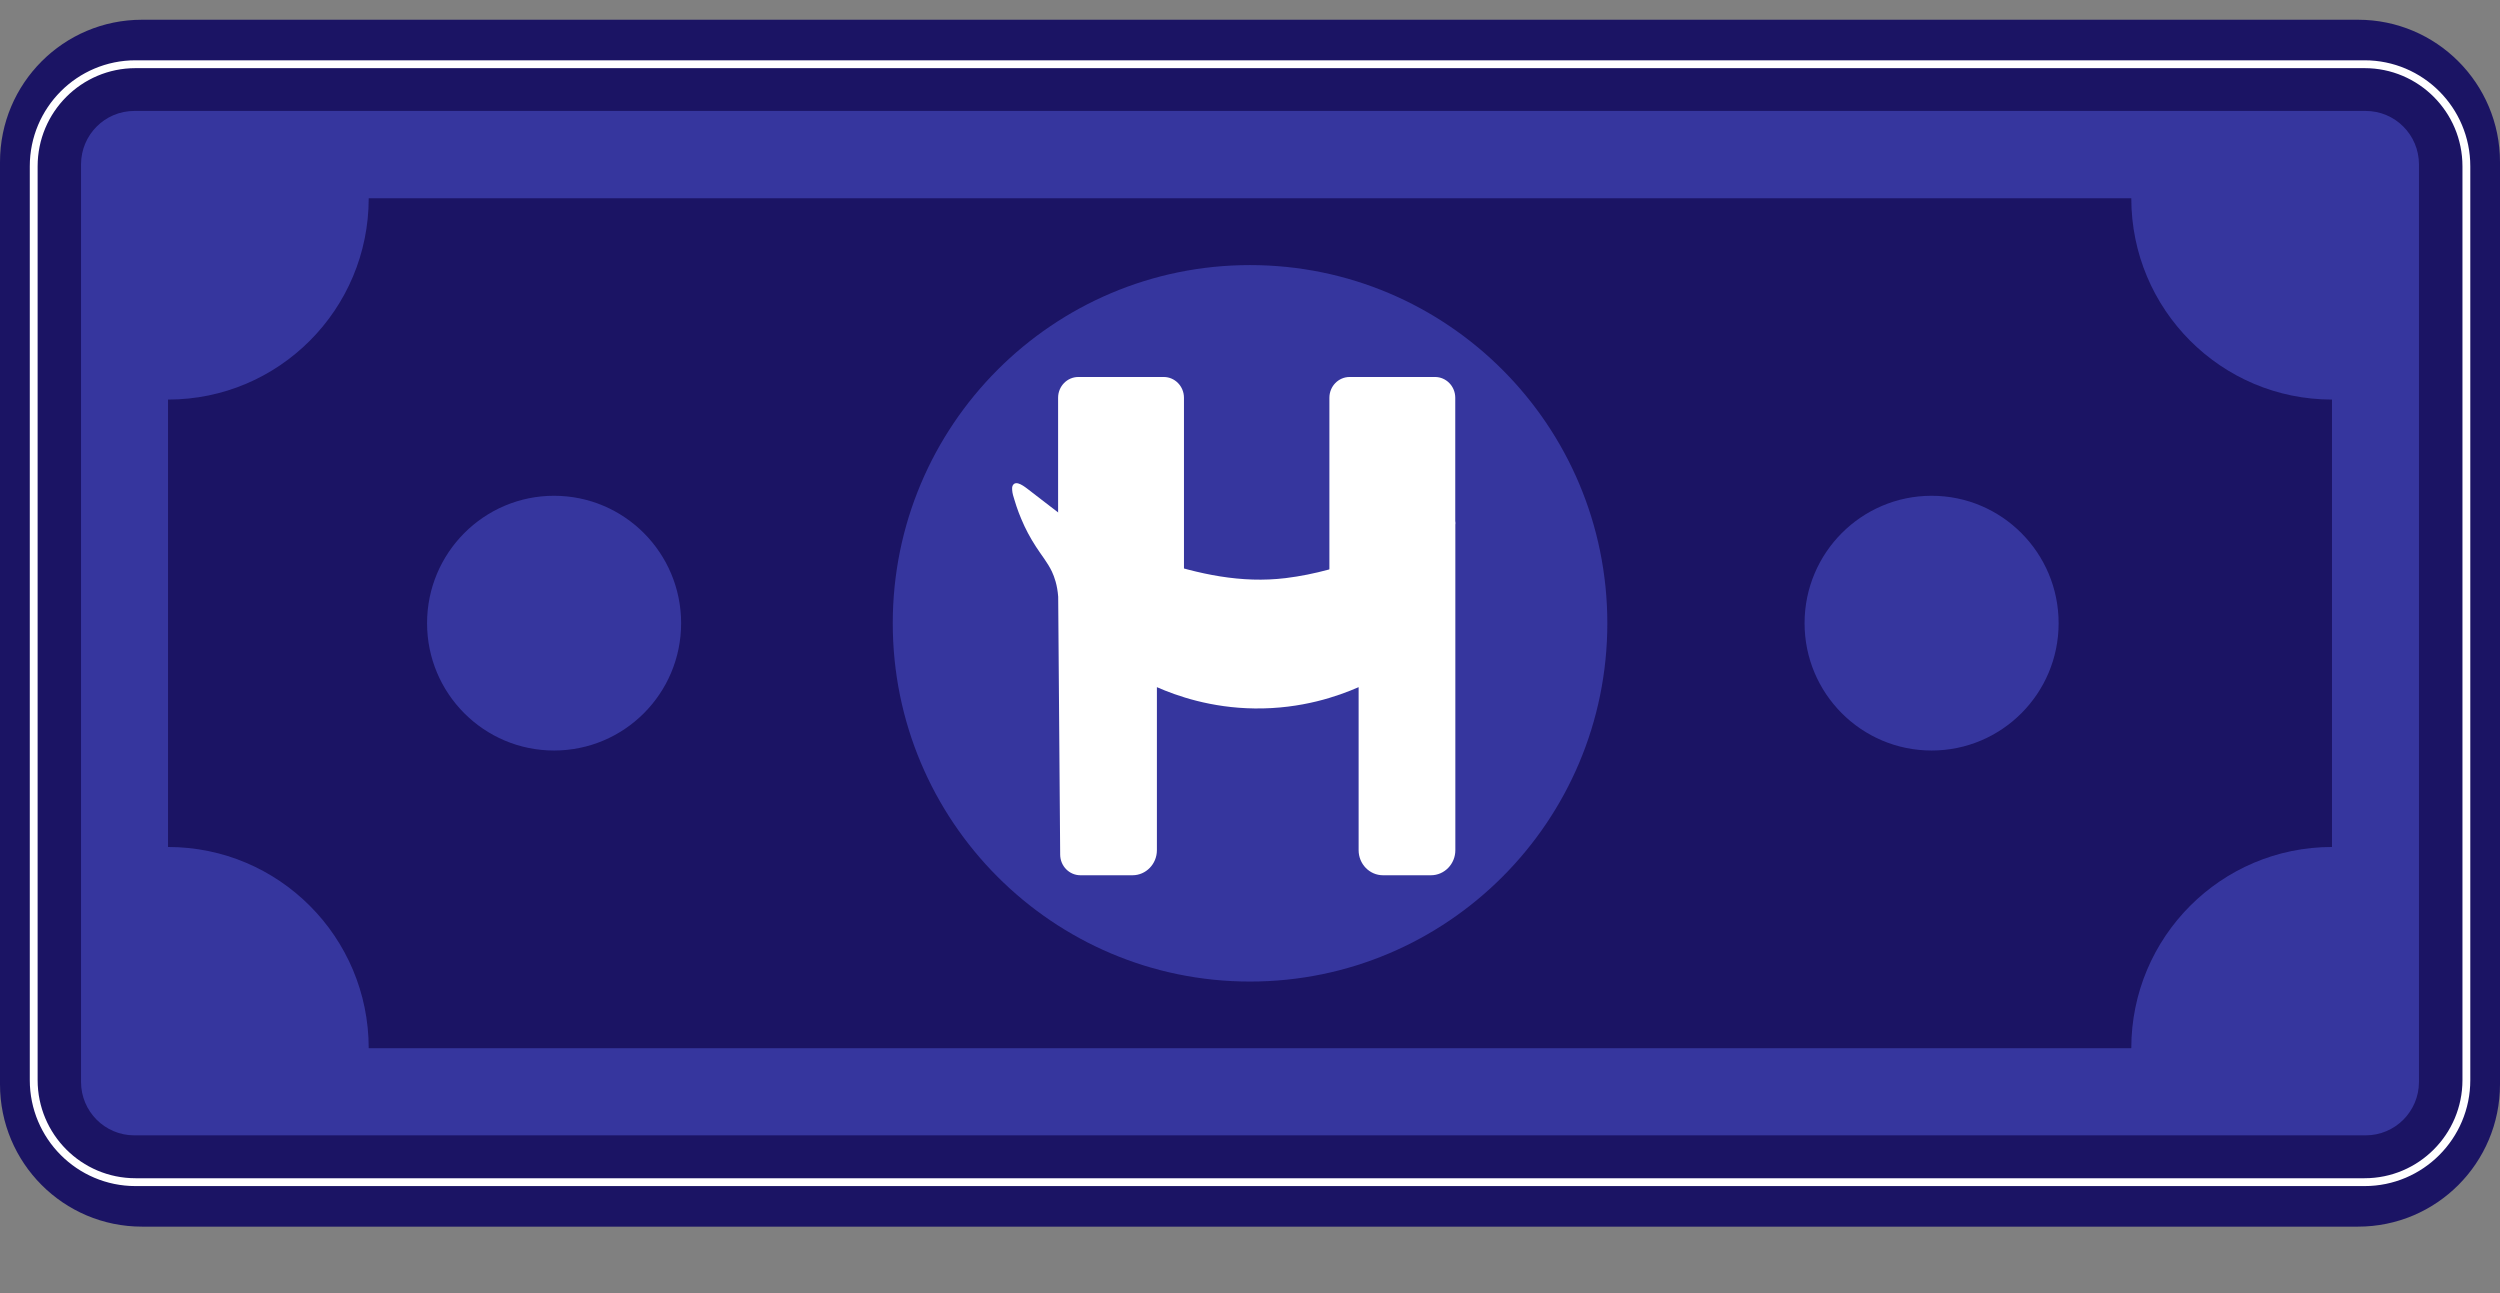 <svg width="29" height="15" viewBox="0 0 29 15" fill="none" xmlns="http://www.w3.org/2000/svg">
<rect x="0" y="0" width="29" height="15" fill="#808080" stroke="none"/>
<g clip-path="url(#clip0_1666_19887)">
<path d="M27.353 0.229H1.647C0.737 0.229 0 0.968 0 1.88V12.578C0 13.49 0.737 14.229 1.647 14.229H27.353C28.263 14.229 29 13.49 29 12.578V1.88C29 0.968 28.263 0.229 27.353 0.229Z" fill="#1B1464"/>
<path d="M27.442 1.287H1.558C1.216 1.287 0.94 1.565 0.94 1.907V12.55C0.94 12.892 1.216 13.17 1.558 13.17H27.442C27.784 13.17 28.06 12.892 28.06 12.55V1.907C28.06 1.565 27.784 1.287 27.442 1.287Z" fill="#36369E"/>
<path d="M27.051 9.825V4.635C25.765 4.635 24.723 3.59 24.723 2.3H4.277C4.277 3.59 3.235 4.635 1.949 4.635V9.825C3.235 9.825 4.277 10.87 4.277 12.159H24.723C24.723 10.87 25.765 9.825 27.051 9.825V9.825Z" fill="#1B1464"/>
<path d="M14.5 11.386C16.789 11.386 18.645 9.525 18.645 7.23C18.645 4.935 16.789 3.075 14.5 3.075C12.211 3.075 10.356 4.935 10.356 7.23C10.356 9.525 12.211 11.386 14.5 11.386Z" fill="#36369E"/>
<path d="M6.427 8.706C7.241 8.706 7.901 8.045 7.901 7.229C7.901 6.413 7.241 5.751 6.427 5.751C5.614 5.751 4.954 6.413 4.954 7.229C4.954 8.045 5.614 8.706 6.427 8.706Z" fill="#36369E"/>
<path d="M23.88 7.229C23.88 6.413 23.22 5.751 22.407 5.751C21.593 5.751 20.933 6.413 20.933 7.229C20.933 8.045 21.593 8.706 22.407 8.706C23.22 8.706 23.88 8.045 23.88 7.229Z" fill="#36369E"/>
<path d="M27.429 0.745H1.572C0.92 0.745 0.391 1.275 0.391 1.929V12.529C0.391 13.183 0.92 13.713 1.572 13.713H27.429C28.081 13.713 28.61 13.183 28.61 12.529V1.929C28.61 1.275 28.081 0.745 27.429 0.745Z" stroke="white" stroke-width="0.091" stroke-miterlimit="10"/>
<path d="M13.499 4.373H12.509C12.379 4.373 12.274 4.481 12.274 4.614V6.049C12.274 6.176 12.363 6.233 12.457 6.29C12.565 6.356 12.674 6.421 12.785 6.481C13.027 6.612 13.277 6.714 13.54 6.791C13.622 6.815 13.734 6.802 13.734 6.69V4.614C13.734 4.481 13.629 4.373 13.499 4.373H13.499Z" fill="white"/>
<path d="M15.656 4.373H16.646C16.776 4.373 16.881 4.481 16.881 4.614C16.881 4.614 16.881 6.049 16.881 6.049C16.881 6.176 16.792 6.233 16.698 6.29C16.59 6.356 16.481 6.421 16.37 6.481C16.128 6.612 15.878 6.714 15.616 6.791C15.534 6.815 15.421 6.802 15.421 6.69V4.614C15.421 4.481 15.526 4.373 15.656 4.373H15.656Z" fill="white"/>
<path d="M16.881 6.062C16.881 6.026 16.844 6.002 16.812 6.018C16.214 6.33 15.587 6.624 14.914 6.706C14.4 6.769 13.902 6.66 13.413 6.497C13.145 6.408 12.879 6.306 12.628 6.173C12.371 6.037 12.162 5.854 11.931 5.68C11.892 5.651 11.786 5.561 11.748 5.631C11.74 5.647 11.739 5.666 11.741 5.683C11.742 5.703 11.746 5.723 11.751 5.743C11.756 5.762 11.762 5.78 11.768 5.8C11.775 5.824 11.783 5.849 11.791 5.873C11.799 5.897 11.808 5.921 11.817 5.946C11.826 5.97 11.836 5.994 11.846 6.018C11.893 6.132 11.951 6.24 12.018 6.343C12.079 6.438 12.153 6.527 12.202 6.63C12.231 6.692 12.265 6.787 12.275 6.922C12.275 6.923 12.275 6.924 12.275 6.926L12.298 9.912C12.298 10.045 12.403 10.153 12.533 10.153H13.137C13.293 10.153 13.42 10.023 13.42 9.862V7.971C13.65 8.072 14.046 8.212 14.554 8.218C15.101 8.225 15.525 8.074 15.76 7.971V9.862C15.76 10.023 15.887 10.153 16.043 10.153H16.599C16.755 10.153 16.882 10.023 16.882 9.862V6.062L16.881 6.062Z" fill="white"/>
</g>
<defs>
<clipPath id="clip0_1666_19887">
<rect width="29" height="14" fill="white" transform="translate(0 0.229)"/>
</clipPath>
</defs>
</svg>
